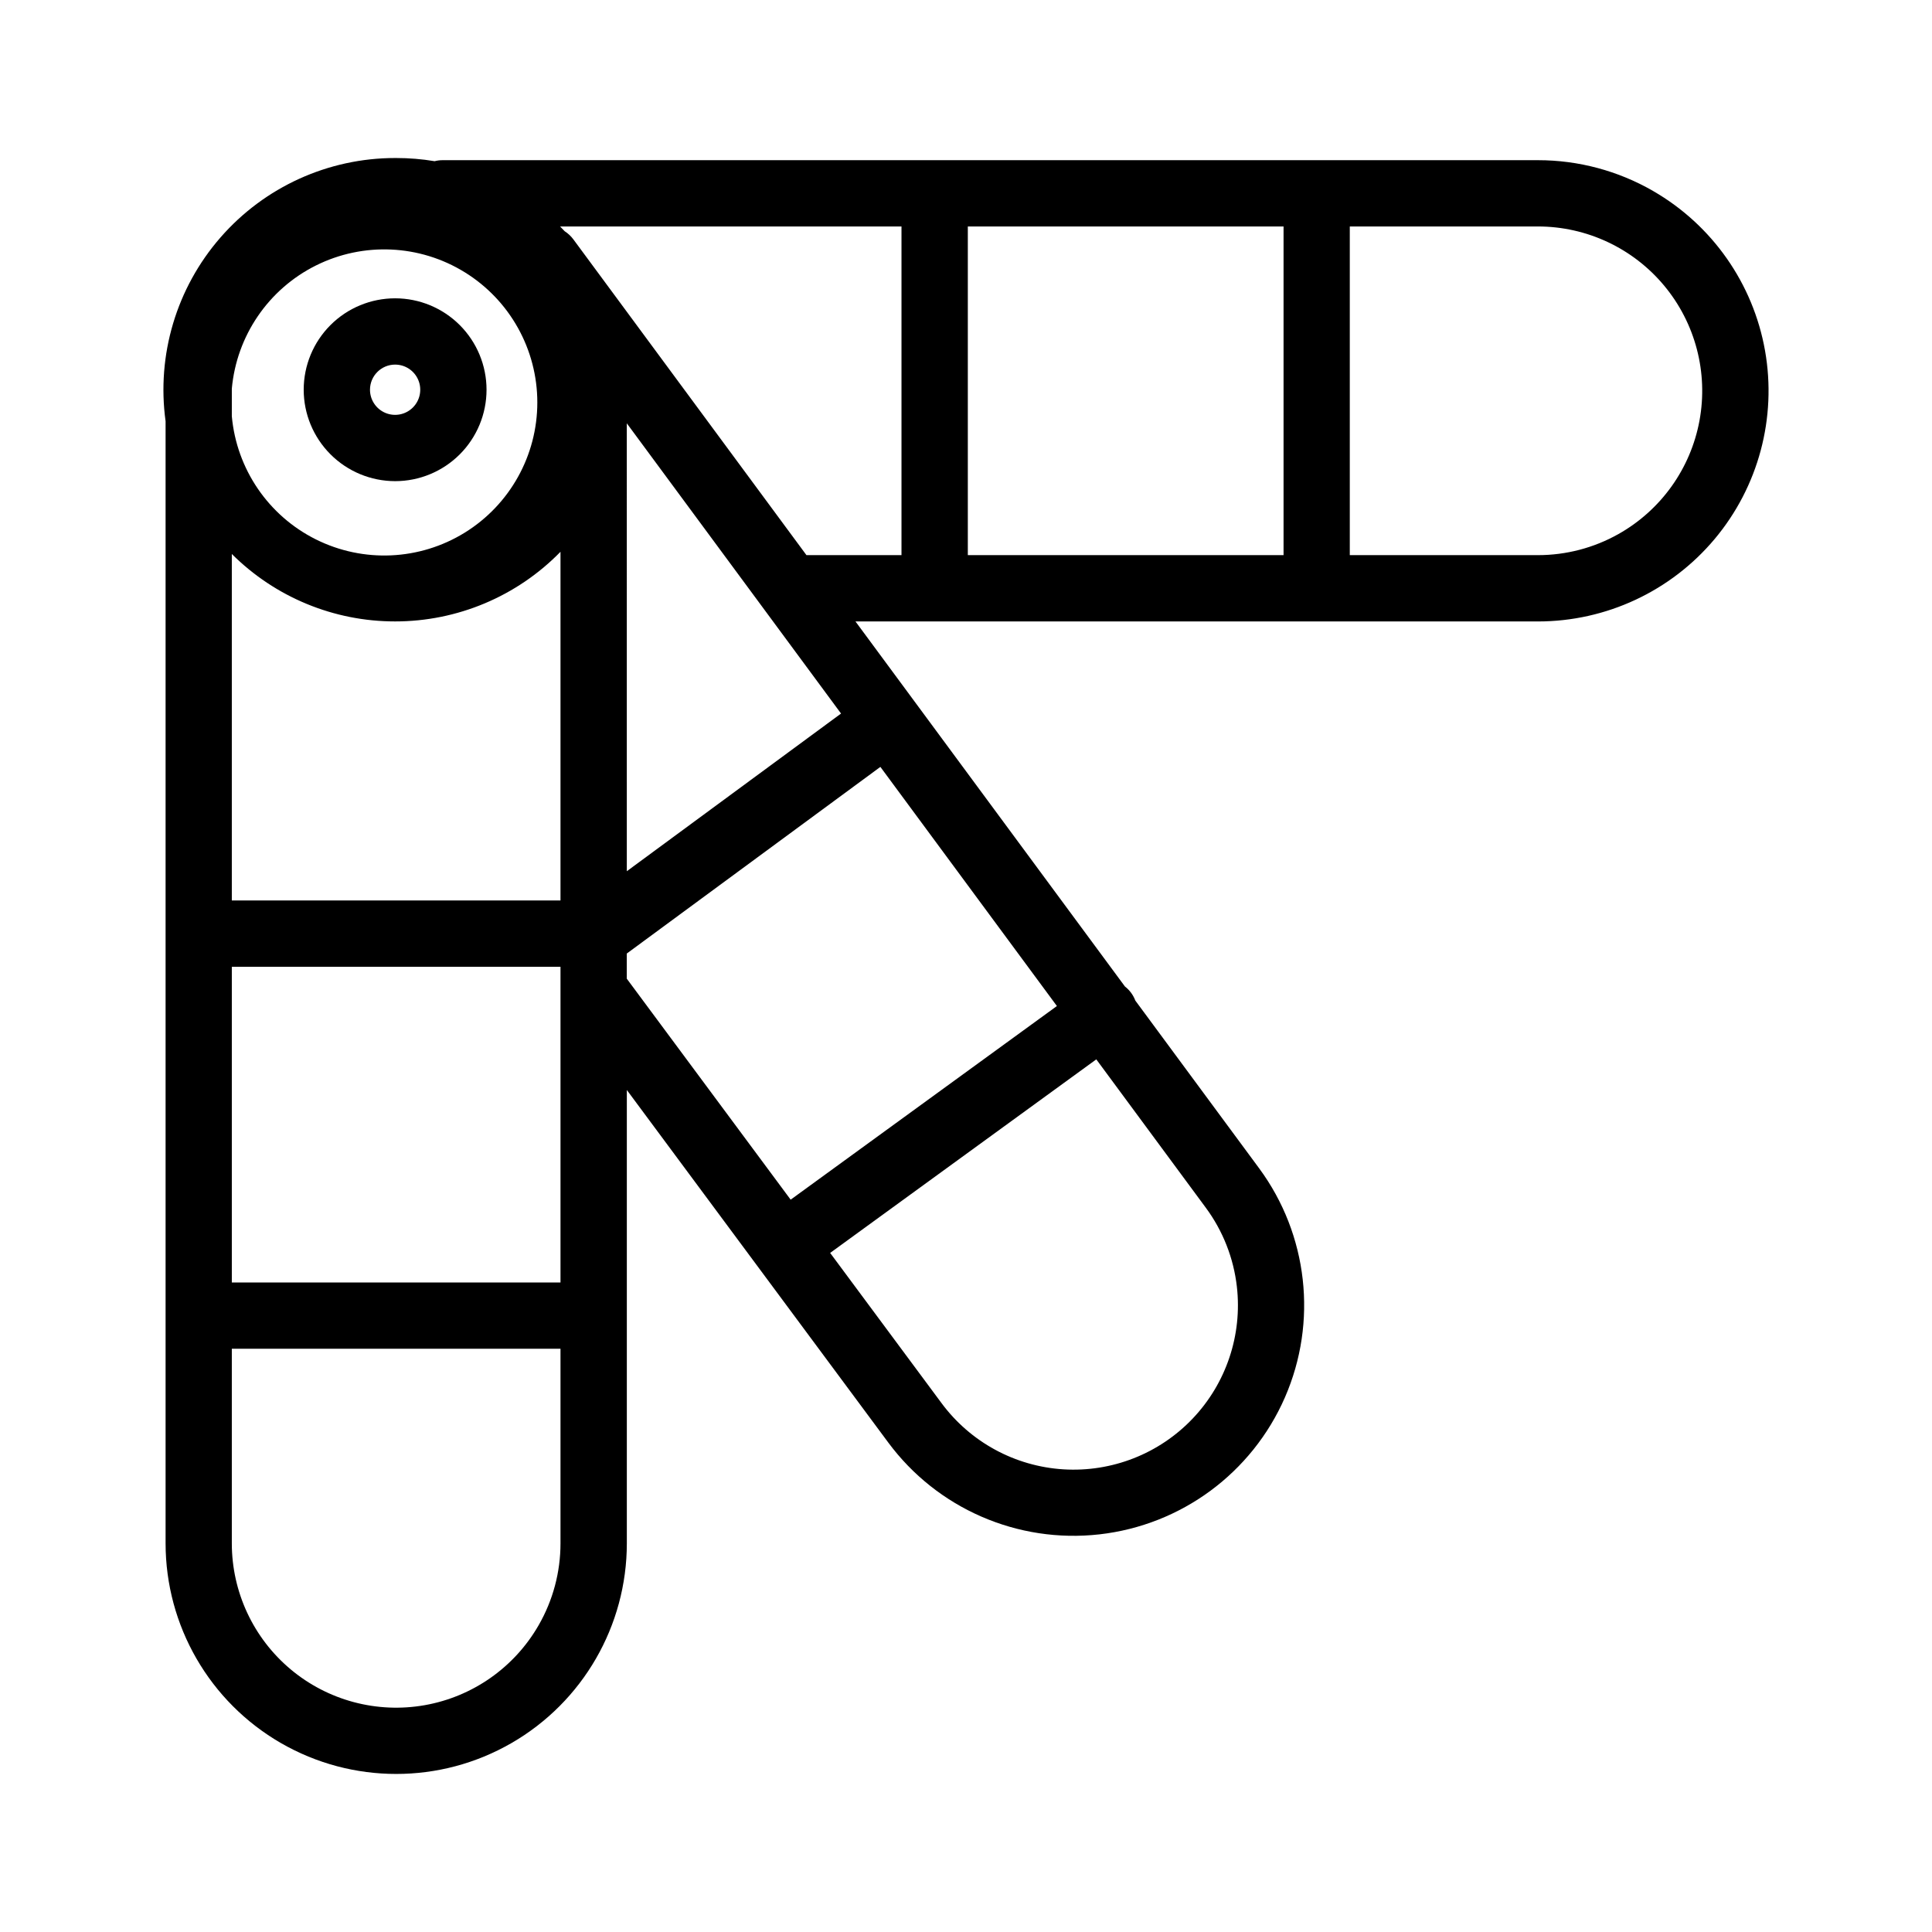 <?xml version="1.0" encoding="UTF-8"?>
<!-- Uploaded to: ICON Repo, www.svgrepo.com, Generator: ICON Repo Mixer Tools -->
<svg fill="#000000" width="800px" height="800px" version="1.1" viewBox="144 144 512 512" xmlns="http://www.w3.org/2000/svg">
 <g>
  <path d="m248.71 271.51c6.426 0 12.586-2.555 17.129-7.098 4.543-4.543 7.098-10.703 7.098-17.129 0-6.426-2.555-12.59-7.098-17.133-4.543-4.543-10.703-7.094-17.129-7.094-6.426 0-12.59 2.551-17.133 7.094-4.543 4.543-7.094 10.707-7.094 17.133 0.004 6.422 2.562 12.578 7.102 17.121 4.543 4.543 10.699 7.098 17.125 7.106zm0-30.887c2.691 0 5.121 1.621 6.152 4.109s0.461 5.356-1.445 7.258c-1.902 1.906-4.769 2.477-7.258 1.445-2.488-1.031-4.109-3.461-4.109-6.152 0.004-3.676 2.984-6.656 6.66-6.66z"/>
  <path d="m582.09 194.61c-9.281-5.352-19.809-8.168-30.523-8.16h-290.27c-0.715 0-1.43 0.09-2.121 0.266-3.363-0.559-6.766-0.84-10.176-0.84h-0.285c-17.746 0-34.621 7.676-46.281 21.051-11.664 13.375-16.969 31.137-14.551 48.719v297.35c0 21.836 11.648 42.012 30.559 52.93 18.91 10.918 42.207 10.918 61.117 0 18.91-10.918 30.559-31.094 30.559-52.93v-120.14l69.23 93.359 0.004 0.004 0.008 0.012 0.004 0.004v0.004c12.98 17.543 34.328 26.832 56.012 24.379 21.684-2.457 40.414-16.289 49.141-36.289 8.727-20.004 6.125-43.141-6.824-60.707l-32.816-44.457c-0.559-1.477-1.512-2.769-2.758-3.738l-71.41-96.738h180.86c18.07 0 35.215-8 46.828-21.844 11.613-13.848 16.5-32.121 13.355-49.918-3.144-17.793-14.004-33.285-29.66-42.312zm-97.934 9.406v87.102h-83.672v-87.102zm-117.27 129.08-56.773 41.785-0.004-118.7zm-161.45-86.105c1.27-13.996 9.691-26.344 22.266-32.625 12.578-6.281 27.508-5.606 39.465 1.785 11.953 7.391 19.23 20.445 19.23 34.5 0 14.059-7.277 27.113-19.23 34.504-11.957 7.391-26.887 8.066-39.465 1.785-12.574-6.281-20.996-18.629-22.266-32.629zm43.266 61.691c16.5 0.008 32.309-6.644 43.836-18.453v92.402h-87.102v-91.824c11.484 11.457 27.043 17.887 43.266 17.875zm-43.266 91.516h87.102v83.672h-87.102zm81.293 174.53c-6.426 11.164-17.461 18.91-30.145 21.156-12.684 2.25-25.715-1.234-35.582-9.512-9.871-8.277-15.57-20.5-15.566-33.379v-51.559h87.102v51.559c0.004 7.629-1.996 15.125-5.809 21.734zm23.375-178.03 67.207-49.465 46.781 63.375-70.559 51.316-43.43-58.566zm161.68 88.289c1.461 12.797-2.82 25.586-11.691 34.926-8.867 9.34-21.418 14.273-34.273 13.477-12.859-0.797-24.703-7.246-32.348-17.609l-0.008-0.008-0.004-0.008-29.461-39.727 70.531-51.297 29.016 39.309c4.535 6.137 7.379 13.355 8.238 20.938zm-175.84-277.56c-0.629-0.848-1.41-1.578-2.297-2.148-0.398-0.426-0.801-0.848-1.215-1.262h90.473v87.102h-25.184zm276.93 78.121c-6.512 3.656-13.855 5.574-21.32 5.57h-49.844v-87.102h49.844c12.934 0 25.199 5.75 33.473 15.691 8.273 9.941 11.703 23.047 9.355 35.77-2.352 12.719-10.23 23.738-21.508 30.07z"/>
 </g>
</svg>